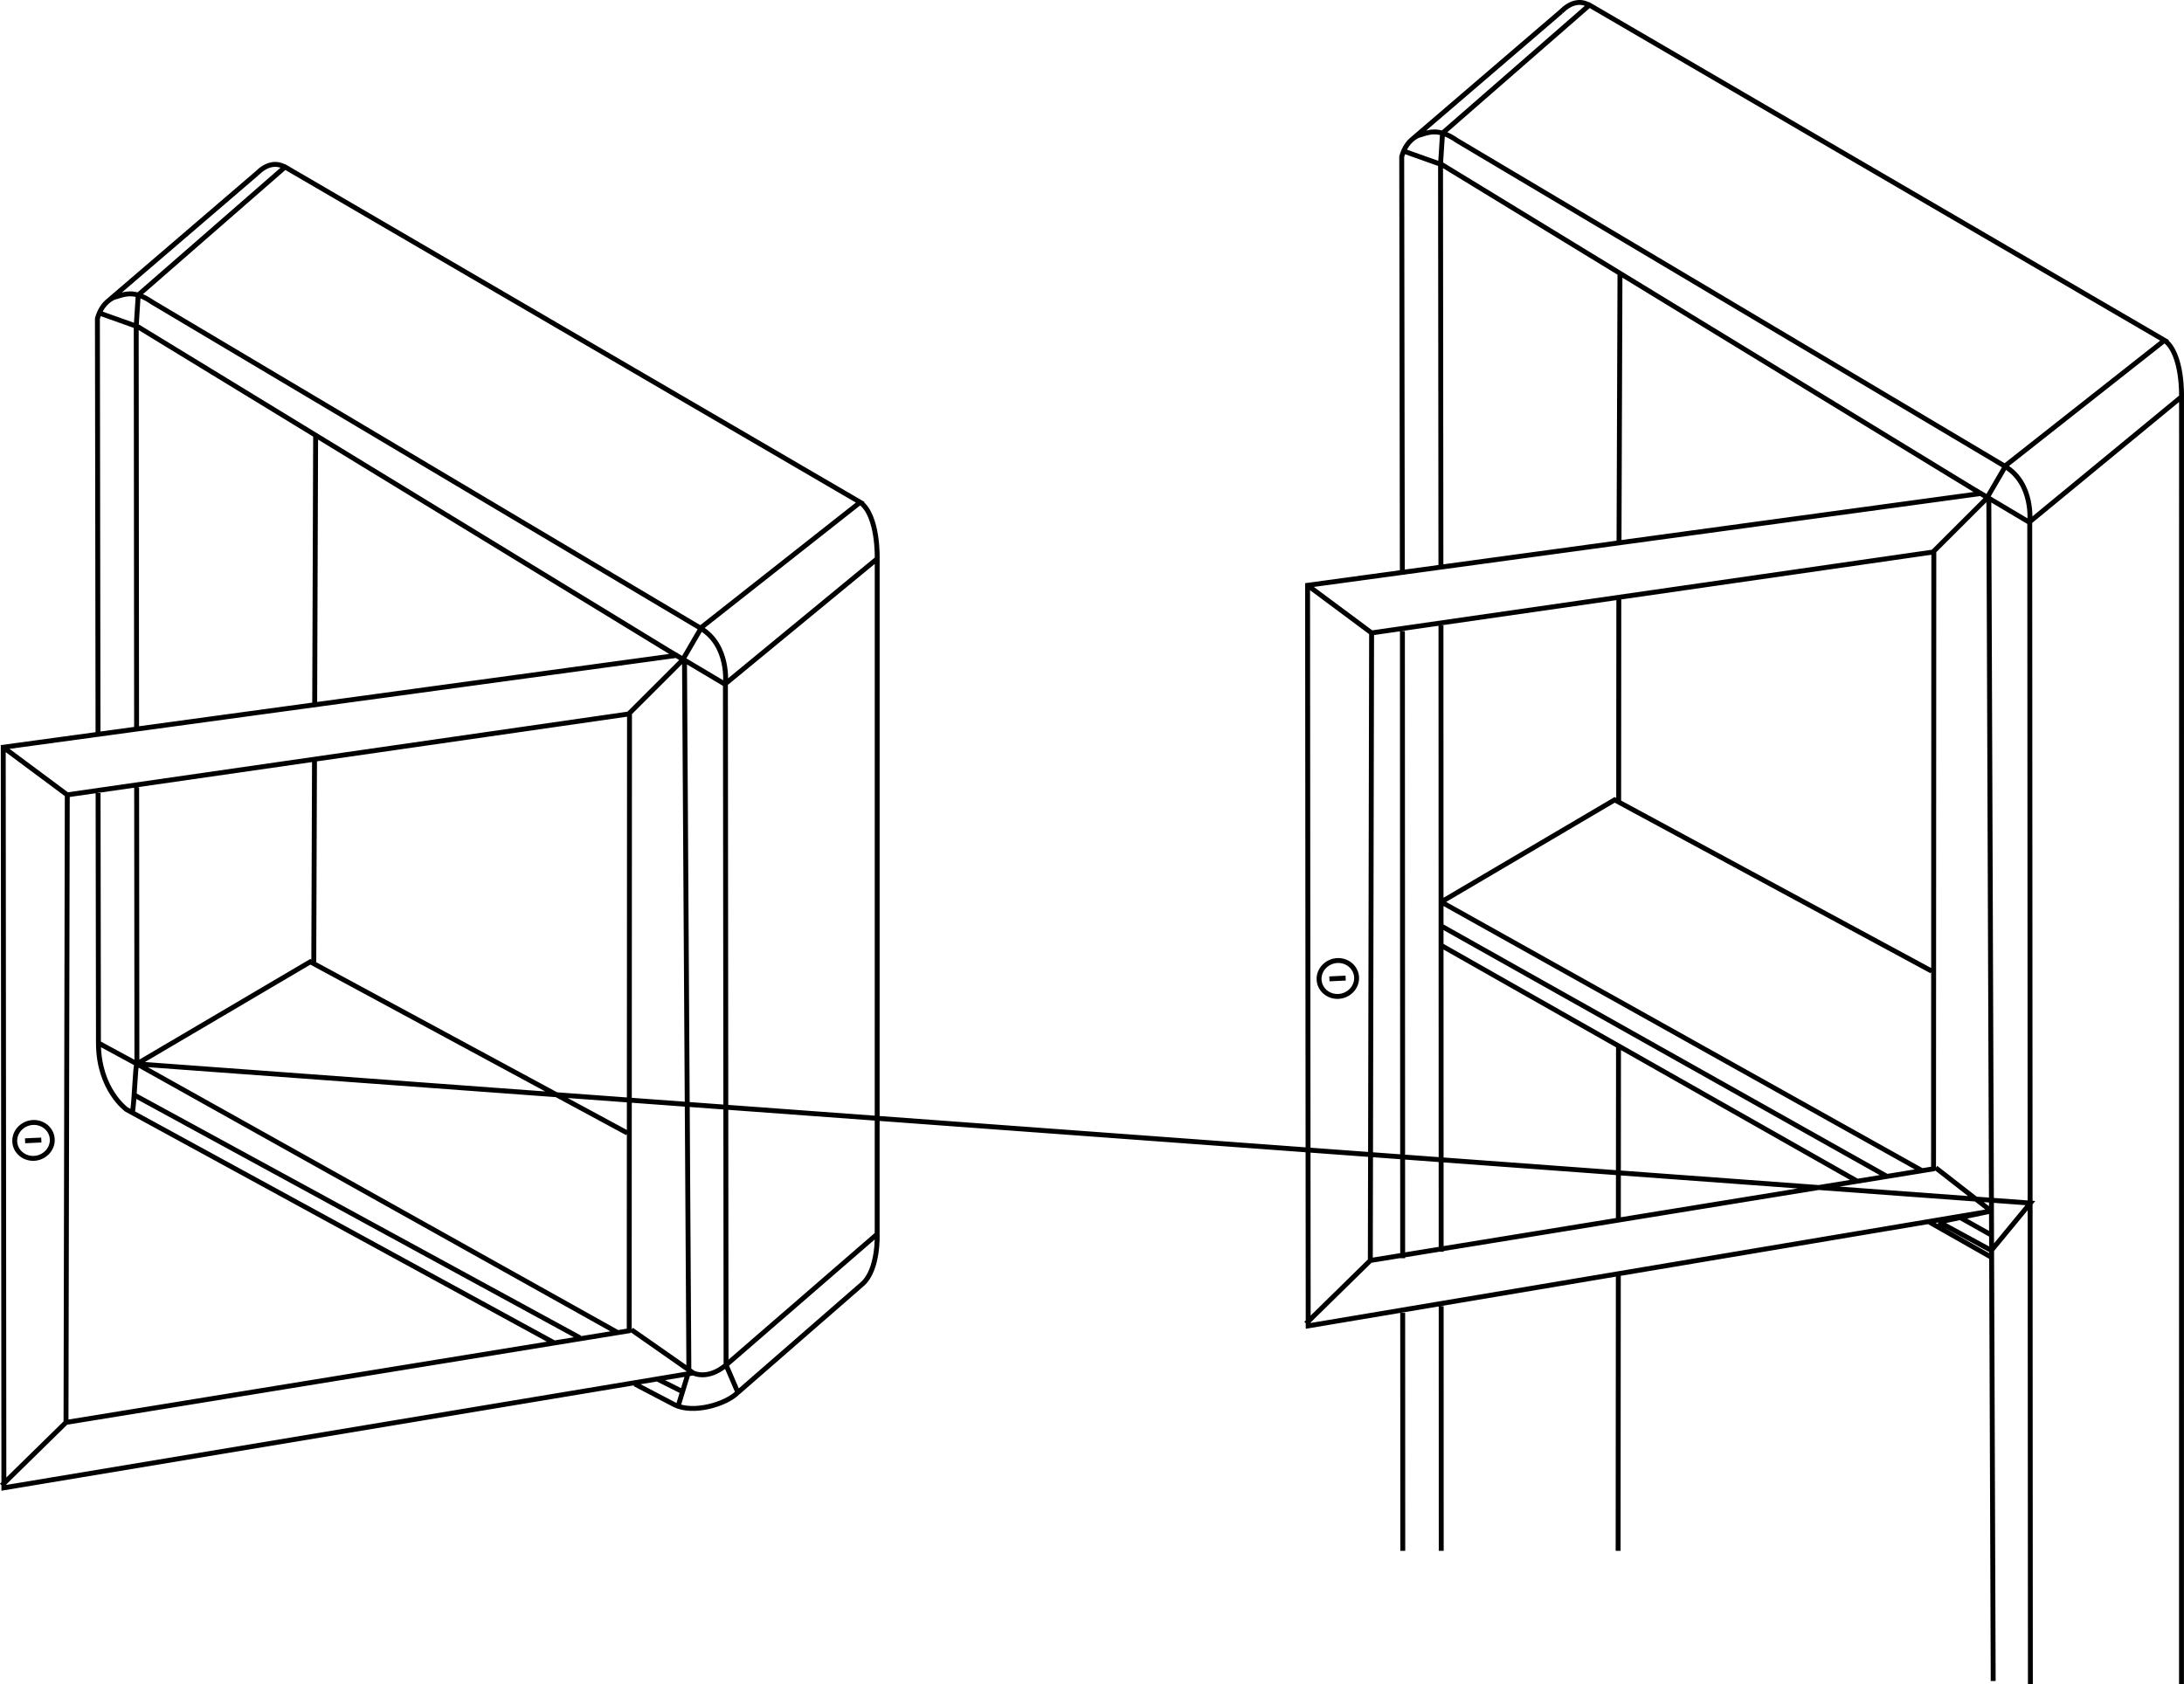 <svg xmlns="http://www.w3.org/2000/svg" width="252.089" height="194.432" viewBox="0 0 252.089 194.432"><path stroke="#000" stroke-width=".567" stroke-miterlimit="2.613" d="M73.267 159.771l4.622 2.418c2.147 1.035 5.891-.048 7.28-1.437l-1.361-3.168m17.44-15.109l-17.44 15.11c-2.143 1.793-3.79.919-3.79.919l-79.57 13.258-.072-85.496 77.883-10.623m-62.486 15.254l.03 31.925m-.079-85.169l.043 46.762m65.086-11.901l18.438-14.529-66.382-38.707-16.955 14.787-.23 3.588m65.206 34.856l-2.106 3.622-62.897-38.405-4.684-1.667m.123 84.358l4.438 2.405 20.019-11.786 36.588 19.764m-1.079 23.059l-55.528-31.037m61.25-47.772l1.905 1.127 4.713 2.806 17.58-14.48s.158-4.977-1.961-6.517m-32.363 96.45l-51.441-28.029m-10.716 5.205l-1.874.088m69.732 21.93l-65.008 10.582.146-72.449 64.896-9.351-.034 71.218zm6.886 4.485l-.504-81.994m-6.122 77.398l7.129 4.985m-72.397 5.708l-7.422 7.279m3.671-41.908c1.193-.023 2.167.887 2.167 2.029s-.974 2.094-2.167 2.117c-1.194.023-2.168-.887-2.168-2.029 0-1.139.974-2.092 2.168-2.117zm32.432-41.748l-.081 23.201m.214-60.922l-.11 31.414m27.749 73.558l-49.461-26.992s-3.247-2.316-3.247-7.677m-3.599-28.654l-7.391-5.497m72.197-3.853l6.365-6.355m-.669 86.286l1.175-3.84m-.659 2.154l-2.892-1.447m-64.57-67.65l.042 28.856m72.443 37.168l-.075-78.603s.505-4.456-2.879-6.468c-3.384-2.013-63.248-37.61-63.248-37.61-2.198-1.531-3.313-.902-4.546-.539-1.02.548-1.532 1.407-1.815 2.409l.07 48.264m89.933 57.437l.004-78.472m-85.942 64.293c.259-1.954.298-5.175.493-5.474m13.86-102.811l-17.125 14.694m20.258-15.46c-.98-.531-2.1-.268-3.133.766m71.585 122.464s.182 4.105-1.72 5.77l-14.359 12.509m-69.366-37.932 218.555 16.069-4.507 5.47l-6.034-3.284 6.019-1.267-78.836 13.257-.073-85.496 77.883-10.622m-62.461 93.843l.006 28.248m-.03-106.837l.021 72.307m-.07-125.551l.043 46.761m65.085-11.901l18.438-14.529-66.382-38.707-16.955 14.787-.229 3.588m65.205 34.856l-2.106 3.622-62.896-38.405-4.685-1.667m4.561 86.764l20.018-11.787 36.59 19.765m-1.081 23.059l-55.527-31.037m61.25-47.773l1.904 1.127 4.714 2.805 17.58-14.48s.159-4.976-1.961-6.517m-31.999 96.541l-51.508-28.941m63.509 35.684l-3.764-2.115m-70.758-27.541l-1.874.088m69.731 21.93l-65.008 10.582.146-72.449 64.896-9.351-.034 71.218zm6.887 59.13l-.505-136.64m-6.122 77.397l6.397 4.986m-71.665 5.709l-7.422 7.279m3.672-41.908c1.192-.023 2.167.887 2.167 2.029s-.975 2.094-2.167 2.117c-1.194.023-2.168-.887-2.168-2.029 0-1.141.974-2.092 2.168-2.117zm32.375 36.367l-.024 31.784m.044-58.296l-.016 20.32m.053-71.923l-.017 23.45m.15-61.171l-.111 31.414m27.572 73.573l-48.109-27.271m63.515 36.005l-7.21-4.087m-64.325-67.986l-7.392-5.497m72.198-3.853l6.364-6.354m-67.582 94.197l.011 27.479m-.042-106.173l.029 72.392m72.454 49.173l-.075-134.144s.505-4.456-2.879-6.468c-3.385-2.013-63.247-37.609-63.247-37.609-2.199-1.531-3.313-.903-4.547-.539-1.02.547-1.532 1.407-1.816 2.409l.071 48.264m89.933 128.087l.005-149.124m-71.59-43.992l-17.125 14.695m20.258-15.461c-.979-.531-2.1-.267-3.133.766m-13.858 102.812" fill="none"/></svg>